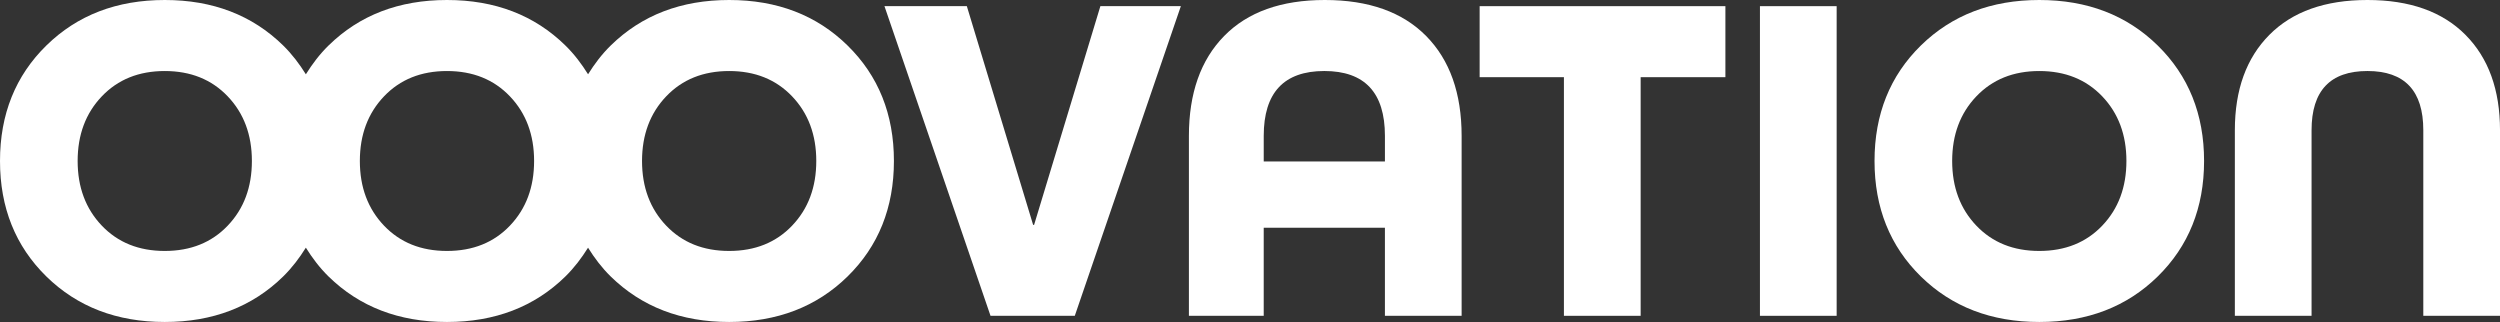 <svg xml:space="preserve" style="enable-background:new 0 0 2267.72 292.07;" viewBox="0 0 2267.72 292.07" y="0px" x="0px" xmlns:xlink="http://www.w3.org/1999/xlink" xmlns="http://www.w3.org/2000/svg" id="Calque_1" version="1.1">
<rect x="0" y="0" width="2267.72" height="292.07" fill="#333333" stroke="none"/>
<style type="text/css">
	.st0{fill:#FFFFFF;}
</style>
<g>
	<path d="M661.42,0c-43.52,0-79.31,13.74-107.39,41.23c-8.18,8.01-14.81,16.86-20.6,26.14
		c-5.8-9.28-12.42-18.13-20.61-26.14C484.77,13.74,448.98,0,405.45,0s-79.31,13.74-107.39,41.23c-8.19,8.02-14.82,16.87-20.61,26.16
		c-5.8-9.29-12.43-18.14-20.62-26.16C228.78,13.74,192.99,0,149.47,0S70.15,13.74,42.1,41.23C14.03,68.71,0,103.65,0,146.02
		c0,42.39,14.03,77.31,42.1,104.81c28.05,27.47,63.84,41.23,107.36,41.23s79.31-13.76,107.36-41.23
		c8.19-8.03,14.82-16.88,20.62-26.18c5.8,9.29,12.42,18.15,20.61,26.18c28.08,27.47,63.86,41.23,107.39,41.23
		s79.31-13.76,107.36-41.23c8.18-8.02,14.81-16.87,20.61-26.15c5.8,9.29,12.42,18.13,20.6,26.15
		c28.08,27.47,63.86,41.23,107.39,41.23c43.52,0,79.31-13.76,107.36-41.23c28.05-27.5,42.1-62.42,42.1-104.81
		c0-42.37-14.05-77.31-42.1-104.79C740.73,13.74,704.94,0,661.42,0z M206.58,204.66c-14.6,15.33-33.64,22.97-57.12,22.97
		s-42.51-7.64-57.12-22.97c-14.6-15.3-21.91-34.85-21.91-58.63c0-23.76,7.3-43.31,21.91-58.61c14.6-15.33,33.64-22.99,57.12-22.99
		s42.51,7.66,57.12,22.99c14.6,15.3,21.91,34.85,21.91,58.61C228.49,169.81,221.19,189.35,206.58,204.66z M462.57,204.66
		c-14.6,15.33-33.64,22.97-57.12,22.97s-42.51-7.64-57.12-22.97c-14.6-15.3-21.91-34.85-21.91-58.63c0-23.76,7.3-43.31,21.91-58.61
		c14.6-15.33,33.64-22.99,57.12-22.99s42.51,7.66,57.12,22.99c14.6,15.3,21.91,34.85,21.91,58.61
		C484.48,169.81,477.18,189.35,462.57,204.66z M718.53,204.66c-14.6,15.33-33.64,22.97-57.12,22.97c-23.47,0-42.51-7.64-57.12-22.97
		c-14.6-15.3-21.91-34.85-21.91-58.63c0-23.76,7.3-43.31,21.91-58.61c14.6-15.33,33.64-22.99,57.12-22.99
		c23.47,0,42.51,7.66,57.12,22.99c14.6,15.3,21.91,34.85,21.91,58.61C740.44,169.81,733.14,189.35,718.53,204.66z" class="st0"></path>
	<polygon points="938.01,204 937.14,204 877.01,5.59 802.28,5.59 898.49,286.47 974.93,286.47 1071.14,5.59 
		998.14,5.59" class="st0"></polygon>
	<path d="M1201.71,0c-39.52,0-69.94,10.89-91.27,32.63c-21.35,21.76-32,51.98-32,90.64v163.2h67.86v-79.89h109.94v79.89
		h69.58v-163.2c0-38.66-10.72-68.88-32.2-90.64C1272.13,10.89,1241.5,0,1201.71,0z M1256.25,146.45h-109.94v-23.18
		c0-39.23,18.32-58.85,54.97-58.85s54.97,19.62,54.97,58.85V146.45z" class="st0"></path>
	<polygon points="1342.16,70.01 1418.61,70.01 1418.61,286.47 1488.21,286.47 1488.21,70.01 1565.09,70.01 
		1565.09,5.59 1342.16,5.59" class="st0"></polygon>
	<rect height="280.88" width="69.58" class="st0" y="5.59" x="1596.42"></rect>
	<path d="M1849.83,0c-43.52,0-79.31,13.74-107.39,41.23c-28.05,27.47-42.08,62.42-42.08,104.79
		c0,42.39,14.03,77.31,42.08,104.81c28.08,27.47,63.86,41.23,107.39,41.23s79.31-13.76,107.36-41.23
		c28.05-27.5,42.1-62.42,42.1-104.81c0-42.37-14.05-77.31-42.1-104.79C1929.14,13.74,1893.35,0,1849.83,0z M1906.94,204.66
		c-14.6,15.33-33.64,22.97-57.12,22.97s-42.51-7.64-57.12-22.97c-14.6-15.3-21.91-34.85-21.91-58.63c0-23.76,7.3-43.31,21.91-58.61
		c14.6-15.33,33.64-22.99,57.12-22.99s42.51,7.66,57.12,22.99c14.6,15.3,21.91,34.85,21.91,58.61
		C1928.85,169.81,1921.55,189.35,1906.94,204.66z" class="st0"></path>
	<path d="M2236.36,31.57C2215.44,10.53,2185.83,0,2147.46,0c-38.37,0-68.01,10.53-88.9,31.57
		c-20.92,21.04-31.35,49.89-31.35,86.54v168.36h69.58V118.11c0-35.79,16.89-53.69,50.68-53.69c33.79,0,50.68,17.91,50.68,53.69
		v168.36h69.58V118.11C2267.72,81.46,2257.26,52.61,2236.36,31.57z" class="st0"></path>
</g>
</svg>
